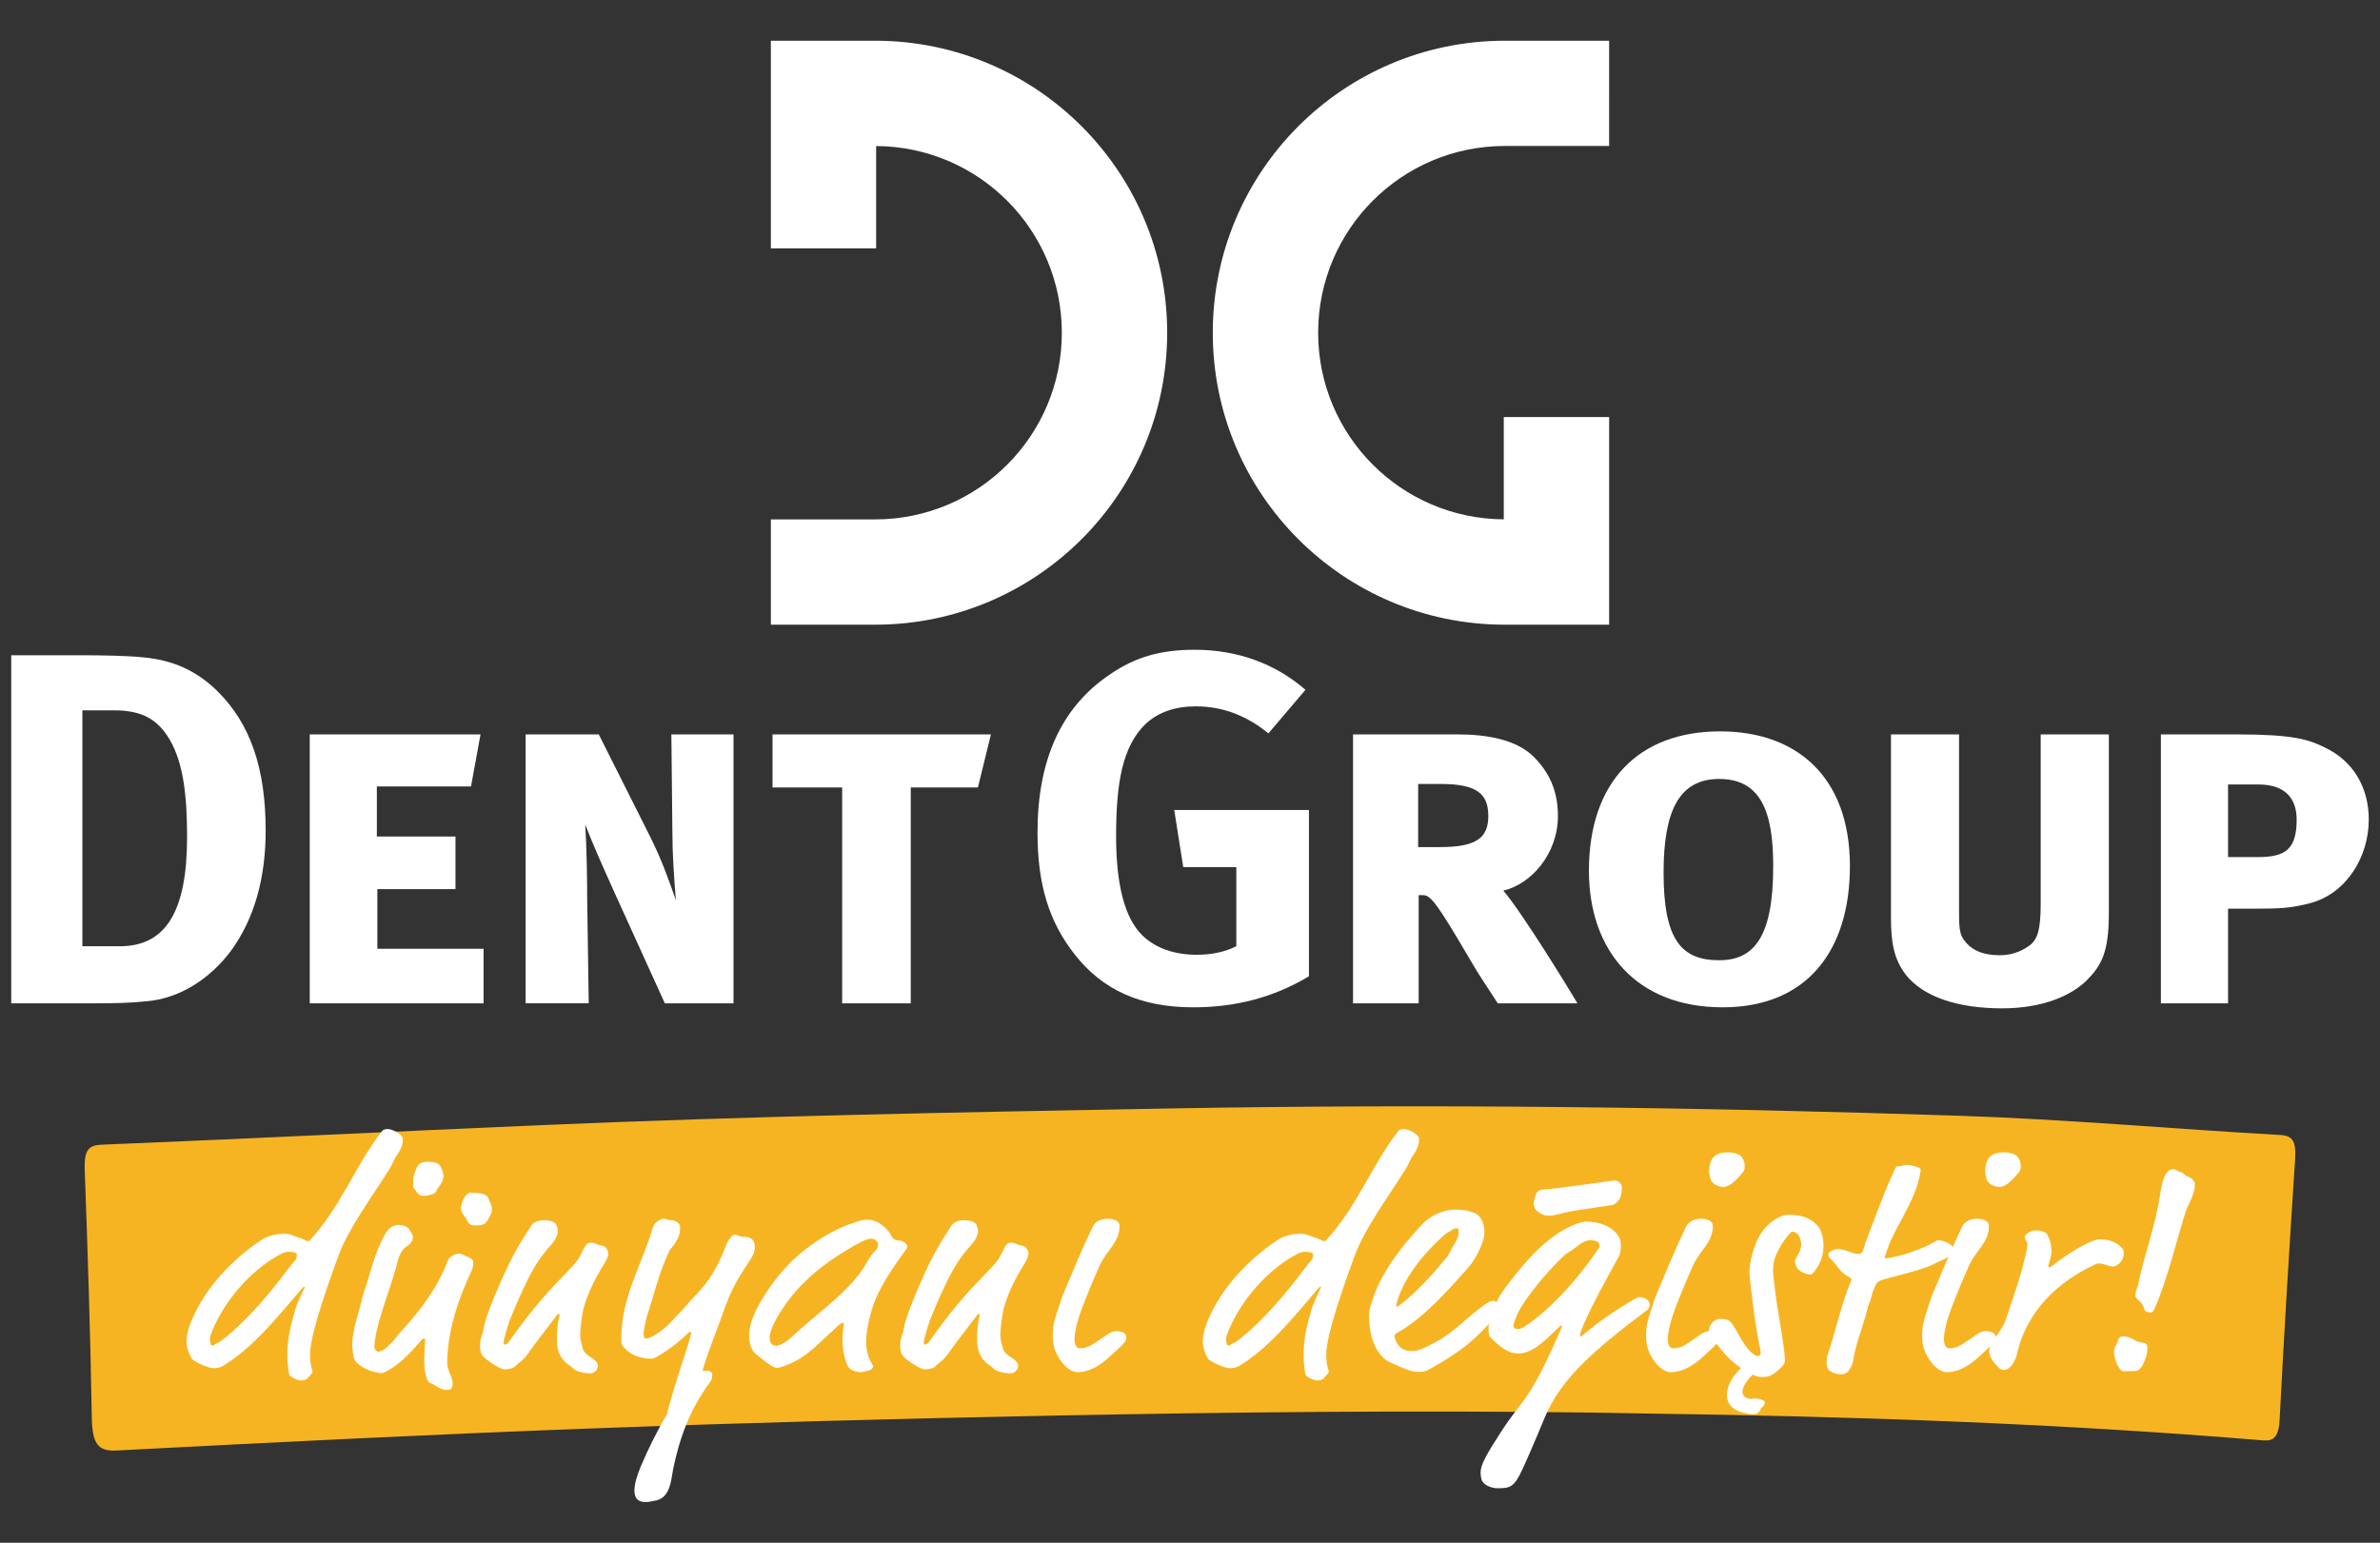 <svg xmlns="http://www.w3.org/2000/svg" xmlns:xlink="http://www.w3.org/1999/xlink" id="Layer_1" x="0" y="0" version="1.1" viewBox="0 0 5000 3241.43" xml:space="preserve"><rect x="0" y="0" width="5000" height="3241.43" fill="#333333" stroke="none"/><style>.st0{fill:#fff}</style><g><g id="XMLID_232_"><g id="XMLID_516_"><g id="XMLID_591_"><path id="XMLID_917_" d="M298.26 1380.93c63.12 5.28 114.64 27.37 159.89 72.62 67.4 67.31 99.98 159.96 99.98 291.49 0 101.06-24.16 186.26-73.54 253.6-45.25 59.99-109.45 99.95-177.92 105.23-28.43 3.13-62.07 4.21-105.17 4.21H23.58v-731.33h147.35c42.05 0 97.84 1.05 127.33 4.18zm-46.31 607.21c96.76 0 141.08-73.66 141.08-229.42 0-85.2-7.48-155.76-36.84-205.2-24.29-41.07-56.86-61-115.86-61h-67.26v495.61h78.88z" class="st0"/><path id="XMLID_857_" d="M650.74 1543.02h358.77l-20.01 109.4H791.7v105.23h165.23v110.54H792.76v125.26h223.17v114.63H650.74v-565.06z" class="st0"/><path id="XMLID_855_" d="M1412.59 1750.31l-2.13-207.29H1541v565.05h-144.3l-105.16-231.48c-24.16-53.68-46.32-103.12-62.08-144.17 3.07 45.25 4.15 120.99 4.15 159.96l3.2 215.68h-132.54v-565.05h153.64l109.43 217.84c24.17 49.44 35.77 83.09 52.59 130.47-4.27-51.59-7.34-99.96-7.34-141.01z" class="st0"/><path id="XMLID_853_" d="M1913.37 1654.55v453.53h-144.14v-453.53h-146.29v-111.53h458.87l-27.37 111.53h-141.07z" class="st0"/><path id="XMLID_851_" d="M2512.11 1484.12c-44.18 0-78.89 12.61-105.17 36.75-49.51 47.4-62.19 126.35-62.19 235.8 0 102.05 17.88 171.5 54.72 208.33 28.43 27.37 67.4 41.05 114.78 41.05 32.57 0 60-6.33 83.08-17.9v-166.28h-111.5l-18.96-119.93h283.02v349.35c-75.67 45.27-155.62 65.2-242.98 65.2-109.43 0-190.46-35.76-249.45-111.51-53.66-68.38-77.81-146.26-77.81-255.73 0-153.6 50.45-264.12 152.56-332.53 53.65-36.83 107.32-51.52 177.78-51.52 88.42 0 168.36 28.44 232.57 84.16l-77.81 91.56c-46.33-37.86-96.84-56.8-152.64-56.8z" class="st0"/><path id="XMLID_848_" d="M3086.62 2013.38c-67.26-114.71-81.01-132.6-96.77-132.6h-9.46v227.29H2842.5v-565.05h218.9c62.05 0 124.12 10.5 160.97 47.31 36.83 36.86 50.58 77.88 50.58 124.2 0 78.95-55.79 143.08-114.77 156.78 37.9 43.16 141.08 211.53 155.76 236.75h-167.38c-24.17-37.82-36.86-54.7-59.94-94.68zm-58.99-366.17h-48.3v132.6h46.29c76.76 0 101.06-20 101.06-65.27 0-45.24-22.16-67.33-99.05-67.33z" class="st0"/><path id="XMLID_597_" d="M3619.03 2116.48c-180.98 0-280.95-118.85-280.95-287.2 0-186.26 104.24-292.59 275.76-292.59 159.88 0 272.54 94.71 272.54 283.09 0 176.76-89.44 296.7-267.35 296.7zm-7.34-479.82c-84.21 0-116.79 67.36-116.79 196.81 0 142.09 37.9 184.11 116.79 184.11 73.66 0 113.57-49.44 113.57-197.8 0-114.7-26.29-183.12-113.57-183.12z" class="st0"/><path id="XMLID_595_" d="M4383 2060.76c-30.57 29.43-88.48 57.88-176.84 57.88-93.69 0-166.29-24.23-203.14-71.55-24.15-32.63-30.42-66.34-30.42-120v-384.07h143.06v368.32c0 33.63 0 51.54 11.62 65.2 14.67 20 38.96 30.5 73.68 30.5 28.42 0 50.45-10.5 66.19-23.1 11.62-11.61 20.03-25.29 20.03-84.21v-356.72h143.21v375.64c0 83.2-15.87 110.55-47.39 142.11z" class="st0"/><path id="XMLID_592_" d="M4853.35 1897.6c-40.04 10.55-63.14 11.61-115.86 11.61h-56.71v198.87h-141.07v-565.05h159.88c116.92 0 150.55 10.5 184.18 27.38 60.07 28.34 92.65 84.14 92.65 151.49 0 78.93-47.4 155.75-123.07 175.7zm-108.51-249.32h-64.06v152.54h63.12c57.8 0 81.01-16.82 81.01-78.93 0-41.05-21.08-73.61-80.07-73.61z" class="st0"/></g><g id="XMLID_588_"><path id="XMLID_590_" d="M3161.36 306.72h219.16V85.56h-221.31c-337.81 1.27-611.34 275.42-611.34 613.63 0 338.08 273.53 612.14 611.34 613.35h221.31V876.29h-221.31v214.9c-215.55-1.16-389.99-176.25-389.99-392.01.01-216.74 175.52-392.46 392.14-392.46z" class="st0"/><path id="XMLID_589_" d="M1840.62 85.56h-221.15v436.25h221.15V306.85c215.68 1.15 390.13 176.31 390.13 392.34 0 216.48-175.65 392.12-392.26 392.12v.07h-219.02v221.16h221.15c337.81-1.2 611.43-275.26 611.43-613.35 0-338.21-273.62-612.36-611.43-613.63z" class="st0"/></g></g></g><g><g><g><path fill="#f7b422" d="M3337.78 2967.9c-373.04-4.83-746.14-.96-1119.25 6.31-322.78 6.29-645.58 14.89-968.34 26.83-335.27 12.4-670.51 29.11-1005.72 46.63-38.65 2.02-50.7-14.16-51.63-70.07-2.89-173.06-8.45-346.01-14.81-518.82-1.55-42.18 7.62-52.51 35.5-53.65 307.67-12.59 615.32-27.8 922.99-41.07 437.06-18.85 874.14-27.03 1311.25-34.93 556.62-10.06 1112.97-3.25 1669.14 15.2 224.62 7.45 448.92 27.78 673.44 40.38 26.72 1.5 33.8 13.51 31.29 51.81-11.92 181.8-23.12 363.72-32.47 545.79-2.47 48.04-20.36 45.3-43.28 43.4-431.19-35.64-863.01-50.07-1295.08-55.88-37.67-.5-75.35-1.28-113.03-1.93z"/></g></g><g><path d="M846.25 2393.43c0-10.96-23.18-21.23-31.52-21.23-8.37 0-10.96 2.56-14.8 7.71-55.34 72.7-82.99 154.44-149.93 227.11-.64.67-1.92.67-5.15.67-7.71-5.15-21.87-8.37-30.21-12.21-4.54-1.95-10.96-3.26-18.03-3.26-16.72 0-36.7 5.81-46.32 12.24-54.06 36.03-104.86 86.22-135.77 144.76-15.41 29.63-22.51 50.83-22.51 68.86 0 12.88 3.84 24.45 10.93 36.67 2.56 4.51 32.83 19.95 45.68 19.95 5.15 0 12.85-.64 19.31-4.51 63.05-37.95 113.24-101 164.71-160.87 3.87-4.51 5.15-5.76 6.43-5.76 1.28 0 1.28.64 1.28 1.25 0 1.31-14.8 28.32-19.95 46.35-7.07 25.1-16.72 56.62-16.72 95.21 0 13.52 1.31 27.02 3.87 41.82.64 3.87 17.36 12.24 23.15 12.24 16.11 0 14.16-4.51 23.18-13.49 1.95-1.95 2.59-2.59 2.59-4.51 0-5.15-5.15-12.88-5.15-36.06 0-23.15 10.27-70.11 48.88-178.23l10.29-28.3c21.23-58.54 70.14-123.53 107.45-183.35 7.09-10.96 9.01-19.31 14.8-27.71 6.44-9.61 13.51-19.27 13.51-35.35m-222.63 243.19c0 10.96-5.79 12.88-13.52 23.17-41.82 55.98-89.42 113.88-144.76 157-5.79 4.51-9.65 4.51-13.52 7.71-2.56 1.92-3.84 2.59-6.4 2.59-3.26 0-4.51-8.37-4.51-14.83 0-1.89 1.25-6.4 1.92-8.35 26.38-70.78 87.5-138.97 149.91-170.49 5.15-2.59 9.65-3.23 16.08-3.23 10.32.01 14.8 2.6 14.8 6.43m236.71-52.75c-3.2-7.07-15.44-10.29-21.87-10.29-10.29 0-20.59 4.51-27.68 16.72-24.43 41.85-31.52 82.35-45.04 120.97-5.79 16.75-5.79 23.18-10.93 40.54-6.43 21.87-14.77 49.55-14.77 73.34 0 6.43 1.25 18.03 3.2 27.68 1.28 6.43 7.71 12.85 19.31 19.95 16.08 9.65 36.03 12.21 38.59 12.21 2.59 0 3.23 0 8.38-2.56 27.01-13.52 50.19-36.7 72.06-62.43 2.59-3.2 6.43-7.73 8.99-7.73 1.95 0 2.59 1.95 2.59 3.89 0 6.43-1.92 27.66-1.92 43.74 0 12.88 1.28 25.74 6.43 38.62 3.87 9.65 3.87 4.48 16.08 12.21 7.09 4.51 15.44 9.65 24.46 9.65 3.84 0 7.09-.64 9.01-1.92 2.59-1.95 3.84-7.09 3.84-11.6 0-14.16-11.57-27.02-11.57-43.12 0-18 1.95-34.08 3.87-47.58 7.71-50.83 25.1-98.43 46.96-145.43 2.59-5.79 3.87-8.35 3.87-18.64 0-3.87-2.56-8.38-12.85-11.6-4.51-1.28-10.32-6.43-15.47-6.43s-8.99.64-14.8 3.87c-7.71 4.51-8.35 5.79-11.57 14.16-20.59 53.39-55.98 101-95.88 144.12-10.91 11.57-10.91 16.72-34.08 37.31-4.51 3.87-12.24 6.45-14.16 6.45-4.51 0-8.99-5.81-8.99-9.01 0-3.23 0-6.45 1.25-14.8 6.45-46.96 33.47-110.04 48.27-167.32 5.15-19.92 13.52-27.02 18.67-30.22 9.65-6.45 12.85-13.49 12.85-18.67-.03-7.06-5.18-11.57-7.1-16.08m64.32-134.46c-4.51-7.71-18.64-8.38-25.71-8.38-10.29 0-18.06 1.92-22.54 10.32-3.23 6.4-8.38 21.87-8.38 26.35 0 10.96 0 17.36 1.31 18.67 4.51 4.51 5.15 9.65 12.85 14.8 1.95 1.31 7.73 1.31 9.65 1.31 7.09 0 24.46-3.9 25.1-10.96.64-4.51 14.8-15.44 14.8-31.52.02-4.51-3.21-13.5-7.08-20.59m101.67 68.83c-1.92-7.71-14.16-11.57-25.07-11.57-4.51 0-10.96-.64-12.91-.64-12.85 0-19.92 26.38-19.92 31.52 0 12.85 9.65 18.64 13.52 27.66 3.2 7.09 8.35 9.65 15.44 9.65 4.51 0 14.77-.64 18.67-2.56 7.07-3.87 12.21-14.8 16.05-23.15.67-3.26 1.31-5.17 1.31-10.32 0-7.07-5.81-14.8-7.09-20.59m21.36 184.69c-10.93 25.1-28.93 68.83-31.52 87.47-1.92 14.16-7.71 18.67-7.71 38.62 0 7.07 1.89 15.44 4.48 18.67 8.37 10.29 38.62 29.6 46.32 29.6 5.81 0 18.67-1.31 23.82-7.09 9.01-9.65 14.16-9.01 27.66-28.32 15.47-21.87 32.83-43.74 59.21-78.49 1.92-2.59 2.59-2.59 3.84-2.59 1.31 0 1.95 1.31 1.95 2.59 0 1.95-5.79 12.88-5.79 50.83 0 16.11 3.23 29.6 10.93 39.9 8.37 11.57 16.08 14.16 25.1 22.54 7.73 7.07 28.3 8.99 33.44 8.99 12.24 0 16.75-10.93 16.75-15.44 0-6.45-4.51-10.93-9.65-14.8-4.51-3.2-20.59-11.57-22.51-23.15-1.31-6.43-5.15-16.08-5.15-27.68 0-12.85 3.84-45.02 7.71-57.9 9.65-32.8 21.87-57.26 45.02-95.23 3.26-5.15 6.46-14.13 6.46-16.72 0-7.71-5.79-16.72-12.85-17.36-10.29-.67-13.52-6.43-23.18-6.43-8.35 0-10.93 1.92-22.51 26.38-14.16 30.21-61.77 55.98-148.65 179.51-4.51 6.43-7.07 8.35-10.91 8.35-1.95 0-1.95-3.84-1.95-6.43 0-1.92 8.35-33.47 12.85-45.04 21.26-52.75 36.7-83.63 45.71-100.35 17.36-32.19 36.67-52.78 41.18-57.9 12.21-14.16 14.13-23.2 14.13-30.27 0-3.84-1.92-8.35-3.23-11.57-2.56-5.79-10.91-9.63-25.71-9.63-9.65 0-17.36 1.89-22.54 6.4-5.79 5.15-5.15 6.45-10.29 14.16-28.29 43.09-43.1 73.94-62.41 118.38m381.03-124.84c0-8.38-10.29-14.14-16.72-14.14-6.45 0-14.8-3.25-18.03-3.25-4.48 0-18.64 5.81-22.51 18.67-25.1 83.64-66.27 145.43-66.27 234.21 0 10.29.64 11.57 3.87 15.44 14.13 17.36 34.11 25.74 61.13 25.74 6.43 0 48.24-27.02 70.78-49.55 5.15-5.15 7.71-7.07 8.99-7.07 1.31 0 1.95 1.28 1.95 2.59 0 1.92-.64 6.43-11.6 40.51-17.36 52.78-37.31 117.75-38.59 129.35-21.87 36.67-41.18 76.54-55.34 110.01-9.01 21.26-13.52 38.62-13.52 50.83 0 23.15 14.8 24.45 24.46 24.45 7.73 0 12.21-1.95 17.39-2.56 34.08-4.51 34.75-43.76 39.9-68.86 12.85-61.12 34.08-123.53 77.85-181.46 1.92-2.56 3.84-6.4 3.84-16.05 0-4.51-7.71-7.09-11.57-7.09-1.92 0-4.51.64-5.79.64-1.28 0-2.59 0-2.59-1.28 0-2.56 1.95-7.71 7.73-25.74 4.51-14.8 30.24-81.07 35.39-96.52 10.29-30.24 23.15-58.54 39.26-82.99 7.07-10.96 8.99-14.8 12.21-19.31 7.09-10.29 14.8-21.23 14.8-32.83 0-8.99-1.31-23.15-22.51-23.15-10.32 0-12.88-4.51-19.95-4.51-5.82 0-14.83 14.16-16.72 19.31-30.91 82.35-62.43 102.3-82.38 126.76-10.29 12.85-18.67 19.95-23.82 25.71-23.79 27.04-39.23 36.7-50.83 42.49-5.15 2.59-8.99 3.84-14.13 3.84-1.92 0-3.23-4.48-3.23-10.27 0-6.45 1.92-13.52 3.23-20.59 1.28-7.07 2.59-12.88 5.15-20.62 16.72-50.83 22.51-82.99 45.02-131.24 4.51-9.65 5.82-5.15 16.75-24.43 5.12-9.02 6.4-16.11 6.4-27.04m442.35 16.08c-1.28-3.87-6.43-9.66-9.65-12.85-11.57-11.6-24.46-18.67-39.26-18.67-4.51 0-9.65.64-14.16 1.92-37.95 10.93-71.42 27.66-102.94 50.86-19.31 14.13-54.67 39.87-92.65 96.49-31.52 46.99-38.59 73.98-38.59 95.23 0 24.43 10.93 35.39 14.13 37.98 30.27 24.43 37.98 28.94 45.07 28.94 2.56 0 6.4-1.28 10.27-2.56 22.54-7.76 43.12-16.75 76.57-48.27l34.75-32.16c7.09-7.07 12.88-11.57 15.44-11.57 2.59 0 2.59.61 2.59 3.2 0 1.92-2.59 12.85-2.59 32.16 0 18.03 2.59 36.67 10.93 55.34 3.87 8.38 18.03 12.85 27.68 12.85 3.84 0 8.35-1.89 12.21-2.56 10.93-1.28 13.49-7.71 13.49-8.99 0-1.31-.61-2.59-1.25-3.87-9.65-14.8-13.52-31.55-13.52-48.27 0-19.95 4.51-39.26 9.01-57.26 12.21-49.55 46.32-97.79 74.62-136.41 1.31-1.92 2.59-4.51 2.59-7.07 0-1.28 0-1.95-1.28-3.87-5.15-7.73-14.8-8.38-18.03-8.38-7.06 0-12.87-5.76-15.43-12.21m-41.18 8.37c10.93 0 14.77 8.38 14.77 12.88 0 3.84-1.25 7.71-3.2 9.65-7.09 7.07-14.16 16.05-18.67 24.43-32.8 61.13-100.35 104.22-160.2 160.2-11.57 10.96-26.38 18.03-31.52 18.03-11.6 0-14.16-9.65-14.16-17.36 0-18.67 21.23-56.65 48.27-89.45 36.67-44.38 84.27-79.79 144.76-111.96 8.38-4.5 18.03-6.42 19.95-6.42m100.55 100.39c-10.93 25.1-28.96 68.83-31.52 87.47-1.95 14.16-7.73 18.67-7.73 38.62 0 7.07 1.95 15.44 4.51 18.67 8.37 10.29 38.62 29.6 46.35 29.6 5.76 0 18.64-1.31 23.79-7.09 9.01-9.65 14.13-9.01 27.68-28.32 15.41-21.87 32.8-43.74 59.18-78.49 1.92-2.59 2.56-2.59 3.87-2.59 1.28 0 1.92 1.31 1.92 2.59 0 1.95-5.79 12.88-5.79 50.83 0 16.11 3.23 29.6 10.96 39.9 8.35 11.57 16.05 14.16 25.07 22.54 7.73 7.07 28.3 8.99 33.47 8.99 12.21 0 16.69-10.93 16.69-15.44 0-6.45-4.48-10.93-9.63-14.8-4.51-3.2-20.59-11.57-22.54-23.15-1.25-6.43-5.15-16.08-5.15-27.68 0-12.85 3.9-45.02 7.74-57.9 9.65-32.8 21.87-57.26 45.04-95.23 3.2-5.15 6.43-14.13 6.43-16.72 0-7.71-5.79-16.72-12.85-17.36-10.29-.67-13.52-6.43-23.18-6.43-8.37 0-10.93 1.92-22.51 26.38-14.16 30.21-61.77 55.98-148.63 179.51-4.51 6.43-7.07 8.35-10.96 8.35-1.92 0-1.92-3.84-1.92-6.43 0-1.92 8.37-33.47 12.88-45.04 21.23-52.75 36.67-83.63 45.66-100.35 17.39-32.19 36.67-52.78 41.21-57.9 12.21-14.16 14.13-23.2 14.13-30.27 0-3.84-1.92-8.35-3.2-11.57-2.59-5.79-10.93-9.63-25.74-9.63-9.65 0-17.39 1.89-22.54 6.4-5.79 5.15-5.12 6.45-10.27 14.16-28.31 43.09-43.11 73.94-62.42 118.38m425.37 124.81c5.15-5.15 10.29-9.65 10.29-17.36 0-2.59 0-5.82-3.9-9.02-3.84-3.23-10.91-4.51-16.05-4.51-10.29 0-14.8 3.2-30.27 14.16-25.71 18-32.8 21.87-46.96 21.87-10.91 0-11.57-14.8-11.57-20.62 0-9.63 4.51-34.08 15.47-63.04 8.99-23.79 27.02-67.55 37.92-91.37 14.8-31.52 41.21-47.57 41.21-81.69 0-5.81-1.95-7.73-5.15-10.32-4.51-3.84-12.85-5.15-19.31-5.15-12.21 0-25.74 3.87-32.16 17.39-23.82 49.55-42.46 95.88-62.43 142.84-3.84 9.01-6.4 19.95-10.93 32.16-7.71 21.87-10.27 36.03-10.27 52.11 0 9.02.64 18.03 3.2 27.04 7.07 23.79 28.96 50.8 48.27 50.8 28.94 0 52.72-18.64 66.27-30.85l26.37-24.44zm625.37-434.31c0-10.96-23.18-21.23-31.52-21.23-8.35 0-10.93 2.56-14.8 7.71-55.34 72.7-82.99 154.44-149.91 227.11-.64.67-1.92.67-5.15.67-7.73-5.15-21.9-8.37-30.24-12.21-4.51-1.95-10.93-3.26-18-3.26-16.75 0-36.67 5.81-46.32 12.24-54.06 36.03-104.89 86.22-135.77 144.76-15.44 29.63-22.51 50.83-22.51 68.86 0 12.88 3.84 24.45 10.91 36.67 2.59 4.51 32.83 19.95 45.68 19.95 5.15 0 12.88-.64 19.31-4.51 63.07-37.95 113.24-101 164.71-160.87 3.87-4.51 5.18-5.76 6.45-5.76s1.28.64 1.28 1.25c0 1.31-14.8 28.32-19.95 46.35-7.07 25.1-16.72 56.62-16.72 95.21 0 13.52 1.28 27.02 3.84 41.82.64 3.87 17.39 12.24 23.2 12.24 16.05 0 14.13-4.51 23.15-13.49 1.92-1.95 2.56-2.59 2.56-4.51 0-5.15-5.15-12.88-5.15-36.06 0-23.15 10.29-70.11 48.91-178.23l10.27-28.3c21.26-58.54 70.14-123.53 107.48-183.35 7.07-10.96 9.01-19.31 14.77-27.71 6.45-9.61 13.52-19.27 13.52-35.35m-222.61 243.19c0 10.96-5.82 12.88-13.52 23.17-41.82 55.98-89.42 113.88-144.76 157-5.79 4.51-9.65 4.51-13.52 7.71-2.59 1.92-3.84 2.59-6.43 2.59-3.23 0-4.51-8.37-4.51-14.83 0-1.89 1.28-6.4 1.95-8.35 26.38-70.78 87.5-138.97 149.91-170.49 5.15-2.59 9.65-3.23 16.08-3.23 10.29.01 14.8 2.6 14.8 6.43m245.98 239.36c97.8-54.06 111.29-86.22 142.17-112.6 3.23-2.59 3.23-6.43 3.23-8.99 0-1.95.64-2.59.64-8.38 0-6.43-9.02-12.88-12.88-12.88-2.56 0-5.79 0-12.85 4.51-38.62 24.45-65.63 59.21-110.04 83.02-28.94 15.41-38.59 18-49.52 18-6.45 0-12.85-1.28-19.95-5.15-5.81-3.2-15.47-16.72-15.47-27.02 0-1.95.67-3.23 3.9-5.15 54.67-30.27 104.86-86.22 149.27-136.41 9.02-10.29 14.16-17.36 20.59-30.24 7.73-15.44 14.8-29.57 14.8-46.32 0-25.74-13.52-37.34-20.59-39.9-12.88-4.51-21.9-7.07-39.26-7.07-31.52 0-57.93 17.39-68.83 28.94-48.91 52.14-92.68 108.76-110.68 174.39-2.56 8.99-3.23 15.44-3.23 21.2 0 12.24 3.23 36.7 7.73 49.58 7.07 21.2 19.28 37.31 32.16 44.38 4.51 2.59 27.04 12.88 41.18 18 10.29 3.89 16.72 4.53 24.46 4.53 8.36.01 11.56.01 23.17-6.44m48.24-258c-8.38 12.85-5.81 14.8-15.44 26.38-28.94 34.75-60.49 70.11-98.44 99.08-1.95 1.31-3.23 1.95-4.51 1.95-.64 0-1.28-.64-1.28-3.2 14.13-57.28 59.18-110.04 100.99-147.37 6.45-5.79 5.79-3.84 12.85-8.35 3.89-2.59 8.4-5.81 13.55-5.81 3.84 0 3.84 2.59 3.84 7.74.01 12.22-5.77 20.57-11.56 29.58m347.19 23.79c4.51-8.35 5.15-15.44 5.15-25.1 0-7.71-1.31-14.8-7.09-22.51-13.52-18-38.62-27.66-66.27-27.66-2.56 0-55.34 5.79-122.86 81.71-22.56 25.09-55.37 66.91-63.07 83.63-6.45 14.16-18.67 32.19-18.67 59.85 0 13.49 1.31 15.44 4.51 18.67 11.6 11.55 25.09 23.79 38.62 29.6 5.79 2.56 12.85 3.84 19.31 3.84 32.16 0 59.82-30.88 88.78-58.57 2.56 0 2.56 0 3.2 1.95-70.11 162.15-78.49 144.76-127.4 220.05-32.16 49.52-43.74 70.78-43.74 86.86 0 4.51.64 9.65 1.92 14.13 3.23 12.24 21.26 18.67 33.47 18.67 24.46 0 32.8-1.92 46.32-27.02 7.74-14.16 31.52-69.47 53.42-122.25 32.8-77.85 95.85-135.77 214.9-225.19 5.15-3.87 5.15-9.65 5.15-10.93 0-3.23-1.31-7.07-3.87-9.65-3.87-3.84-10.93-6.43-16.75-6.43-3.2 0-4.51 0-15.44 6.43-37.31 21.87-75.26 48.24-107.45 75.93-1.92 0-2.56-.64-2.56-2.59-.01-7.06 13.48-43.73 80.42-163.42m-41.17-19.28c-39.26 59.18-101.02 129.96-158.92 166.63-5.15 3.23-9.65 3.23-12.88 3.23-2.56 0-7.73-2.59-7.73-5.15 0-3.87 3.87-15.44 7.73-24.46 13.5-31.52 63.71-92.01 98.44-124.17 9.01-8.37 14.16-9.01 27.02-19.31 9.04-7.09 18.03-13.49 29.6-13.49 3.87 0 7.71.61 10.96 1.92 6.4 2.59 6.4 4.48 6.4 6.43 0 1.31 1.31 2.56 1.31 3.87-.01 1.27-.65 2.55-1.93 4.5m243.47 205.25c5.15-5.15 10.27-9.65 10.27-17.36 0-2.59 0-5.82-3.87-9.02-3.84-3.23-10.91-4.51-16.05-4.51-10.32 0-14.8 3.2-30.27 14.16-25.71 18-32.8 21.87-46.96 21.87-10.91 0-11.57-14.8-11.57-20.62 0-9.63 4.51-34.08 15.44-63.04 8.99-23.79 27.04-67.55 37.95-91.37 14.8-31.52 41.18-47.57 41.18-81.69 0-5.81-1.92-7.73-5.12-10.32-4.51-3.84-12.88-5.15-19.31-5.15-12.24 0-25.74 3.87-32.16 17.39-23.82 49.55-42.48 95.88-62.43 142.84-3.84 9.01-6.43 19.95-10.93 32.16-7.71 21.87-10.3 36.03-10.3 52.11 0 9.02.64 18.03 3.23 27.04 7.07 23.79 28.96 50.8 48.24 50.8 28.96 0 52.75-18.64 66.27-30.85l26.39-24.44zm55.31-398.28c-4.51-5.15-16.75-8.37-27.02-8.37-13.52 0-25.1 3.23-31.55 10.96-5.76 7.07-8.35 18-8.35 27.02 0 7.07 1.28 15.44 4.51 21.87 3.2 5.79 12.85 12.88 25.74 12.88 14.16 0 29.57-17.39 41.18-31.55 2.56-3.2 3.2-7.71 3.2-11.57 0-6.44-1.28-14.17-7.71-21.24m161.09 146.04c-13.5-14.13-27.66-23.15-63.05-23.15-12.21 0-38.59 11.6-57.26 41.18-15.44 24.45-23.15 61.12-23.15 78.49 0 12.88 11.55 109.4 20.56 151.85 3.23 16.11 3.23 17.36 3.23 19.95 0 2.56-2.59 5.15-6.43 5.15-3.23 0-6.43-1.28-12.88-7.09-19.28-17.36-27.02-41.82-41.82-61.76-5.79-7.71-11.57-9.02-24.45-9.02-13.49 0-23.15 14.16-23.15 23.82 0 1.95 1.95 6.45 3.84 9.65 21.26 35.42 51.47 68.83 93.96 86.22 3.2 1.28 10.29 2.56 16.08 2.56 17.39 0 28.94-11.55 40.54-23.15 2.56-2.56 5.15-6.45 5.15-11.57 0-26.38-14.8-98.43-20.59-146.71-1.28-8.35-4.51-37.31-4.51-41.18 0-7.73.64-12.24 1.28-16.72 5.15-29.6 34.75-66.3 39.26-66.3 5.15 0 11.57 4.51 14.16 9.04 2.56 4.51 4.51 12.21 4.51 17.36 0 10.96-5.15 19.95-10.93 29.6-1.31 1.92-1.95 3.87-1.95 5.12 0 9.65 3.87 16.11 9.65 20.62 4.51 3.87 15.44 8.35 22.54 8.35 3.2 0 3.87-.64 9.01-7.07 8.99-11.57 18.64-28.96 18.64-53.39 0-12.89-3.22-32.2-12.24-41.85m215.57-111.29c.64-3.87.64-5.81.64-7.09 0-1.92-2.59-3.2-5.81-4.51-7.71-3.2-18.64-5.15-24.46-5.15-6.4 0-7.71 3.23-18 3.23-2.56 0-3.2 0-7.07 8.38-21.9 46.96-39.26 97.13-54.7 136.41-5.15 13.49-8.38 23.15-10.29 30.21-1.28 5.79-5.15 9.01-10.93 9.01-11.6 0-27.66-10.29-41.82-10.29-5.79 0-9.02 1.28-12.88 3.23-5.12 2.56-7.71 3.84-7.71 8.35 0 1.95 0 5.15 3.2 7.73 14.8 12.21 18.67 28.94 41.82 40.54 2.59 1.28 3.23 2.56 3.23 3.84 0 1.31-.64 2.59-1.28 4.51-20.62 49.58-32.16 105.53-48.27 153.13-1.92 5.79-2.56 14.16-2.56 19.31 0 5.79 1.95 11.6 7.07 15.44 5.15 3.87 15.44 7.07 23.15 7.07 2.59 0 7.09-.61 9.66-1.92 9.01-4.48 15.47-21.23 16.11-27.02 3.84-32.19 25.74-86.86 29.6-108.09 1.28-7.09 5.15-13.52 7.07-20.59 2.59-9.65 5.79-21.87 10.93-30.88 2.56-4.51 6.43-7.74 12.21-9.65 13.52-4.51 68.22-16.75 99.74-28.96 11.57-4.51 11.57-6.43 28.96-13.49 14.16-5.81 21.23-16.11 21.23-24.46 0-7.73-20.59-16.72-31.52-16.72-1.95 0-3.87 1.25-7.09 3.2-21.23 12.85-57.9 26.38-86.19 32.16-6.45 1.31-14.16 2.59-16.11 2.59-1.28 0-2.56-.64-2.56-1.95 0-1.92 8.35-26.35 14.8-39.9 20.57-43.74 51.45-87.51 59.83-137.67m148.04 363.53c5.15-5.15 10.29-9.65 10.29-17.36 0-2.59 0-5.82-3.89-9.02-3.84-3.23-10.91-4.51-16.05-4.51-10.29 0-14.8 3.2-30.27 14.16-25.71 18-32.8 21.87-46.96 21.87-10.91 0-11.57-14.8-11.57-20.62 0-9.63 4.51-34.08 15.47-63.04 8.99-23.79 27.02-67.55 37.92-91.37 14.8-31.52 41.21-47.57 41.21-81.69 0-5.81-1.95-7.73-5.15-10.32-4.51-3.84-12.85-5.15-19.31-5.15-12.24 0-25.73 3.87-32.16 17.39-23.81 49.55-42.46 95.88-62.43 142.84-3.84 9.01-6.43 19.95-10.93 32.16-7.71 21.87-10.27 36.03-10.27 52.11 0 9.02.64 18.03 3.2 27.04 7.07 23.79 28.96 50.8 48.27 50.8 28.94 0 52.72-18.64 66.25-30.85l26.38-24.44zm55.31-398.28c-4.51-5.15-16.72-8.37-27.02-8.37-13.5 0-25.1 3.23-31.55 10.96-5.76 7.07-8.35 18-8.35 27.02 0 7.07 1.28 15.44 4.51 21.87 3.23 5.79 12.88 12.88 25.74 12.88 14.16 0 29.6-17.39 41.18-31.55 2.56-3.2 3.23-7.71 3.23-11.57 0-6.44-1.28-14.17-7.74-21.24m62.41 162.76c-1.92-3.2-12.21-7.07-21.23-7.07-14.8 0-25.1 9.02-25.1 14.16.64 5.81 5.79 10.96 5.79 14.8 0 1.31-.64 4.51-1.28 10.29-10.29 51.47-28.32 99.71-44.38 148.63-7.73 24.46-34.78 45.69-34.78 67.55.67 7.73 5.82 18.03 12.24 24.45 4.51 5.15 9.02 12.85 19.28 13.52 2.59 0 8.4-1.92 11.6-5.79 4.51-3.23 11.57-13.52 14.8-25.74 21.23-97.82 93.29-157 163.43-189.8 5.79-2.59 7.07-3.23 10.29-2.59 9.02 0 19.31 6.43 28.94 6.43 5.15 0 23.18-9.65 21.9-28.29.64-2.59-.64-8.38-3.87-10.96-10.93-12.85-28.94-18-46.97-18-1.95 0-5.79.64-7.73 1.31-23.15 7.71-54.03 25.71-89.42 52.72-5.18 4.54-7.07 5.15-8.38 4.54-1.28 0-1.92 0-1.92-1.95 0-1.28.64-2.59 2.56-10.29 3.23-9.01 4.51-17.36 3.87-26.38-.63-10.92-3.19-20.58-9.64-31.54m294.41-120.94c-5.15-1.28-5.79-7.07-14.13-9.01-5.81-1.28-9.01-5.76-14.16-5.76-19.31 0-24.46 30.86-27.66 51.47-9.65 63.69-28.32 112.57-43.12 174.97-2.56 10.96-2.56 16.11-7.07 27.68-1.95 5.15-1.95 7.09-1.95 11.57 0 9.01 14.8 10.93 18.03 27.68.64 3.2 4.51 7.71 13.5 7.71 4.51 0 5.81-1.92 8.37-7.71 28.94-65.63 42.46-131.27 64.99-202.05 5.79-18.67 19.92-36.67 19.92-60.49 0-5.77-7.7-13.48-16.72-16.06m-92.01 350.03c-17.36-1.31-23.79-13.52-41.82-13.52-11.57 0-10.93 10.93-13.52 15.44-4.51 7.73-5.76 10.93-5.76 18 0 11.6 9.63 39.92 19.92 39.92 15.44 0 20.59-.67 25.1-.67 10.29 0 16.08-13.49 20.59-25.09 4.53-12.21 4.53-18.67 4.53-24.43.01-4.53-1.94-9.04-9.04-9.65M3307.51 2491.84c25.52-3.45 51.87-7.32 78.81-10.88 6.56-.83 7.94-.93 10.33.03 6.53 2.66 11.6 8.81 10.64 14.61-.59 3.21.79 9.98-3.76 21.28-2.14 5.32-9.77 13.95-17.13 15.09l-77.05 11.6c-36.81 5.8-50.94 15.26-67.52 8.53-7.74-3.08-15.3-8.22-18.13-14.89-2.8-6.67-.76-16.82.69-20.38 1.42-3.56 1.8-6.18 2.49-7.94 2.42-5.94 8.12-9.84 17.03-9.7 6.86.05 51.96-5.86 63.6-7.35" class="st0"/><path d="M3710.6 2866.27l-32-7.98c-14.52 7.9-41.92 31.9-48.96 59.95-5.13 20.67.52 41.97 33.02 50.06 5.44 1.36 14.89 3.19 18.6 3.06 3.69-.11 5.29-.24 6.88-.37s3.45-1.23 5.39-2.83c6.54-5.18 3.45-7.51 8.01-11.07 4.55-3.58 4.68-4.08 6.15-9.99.5-1.94.63-2.46-2.59-4.29-1.86-.97-4.66-2.22-8.61-3.19-17.25-4.29-10.96 1.96-22.77-.97-6.88-1.73-15.62-6.52-12.43-19.31 5.4-21.67 33.92-43.84 49.31-53.07" class="st0"/></g></g></g></svg>